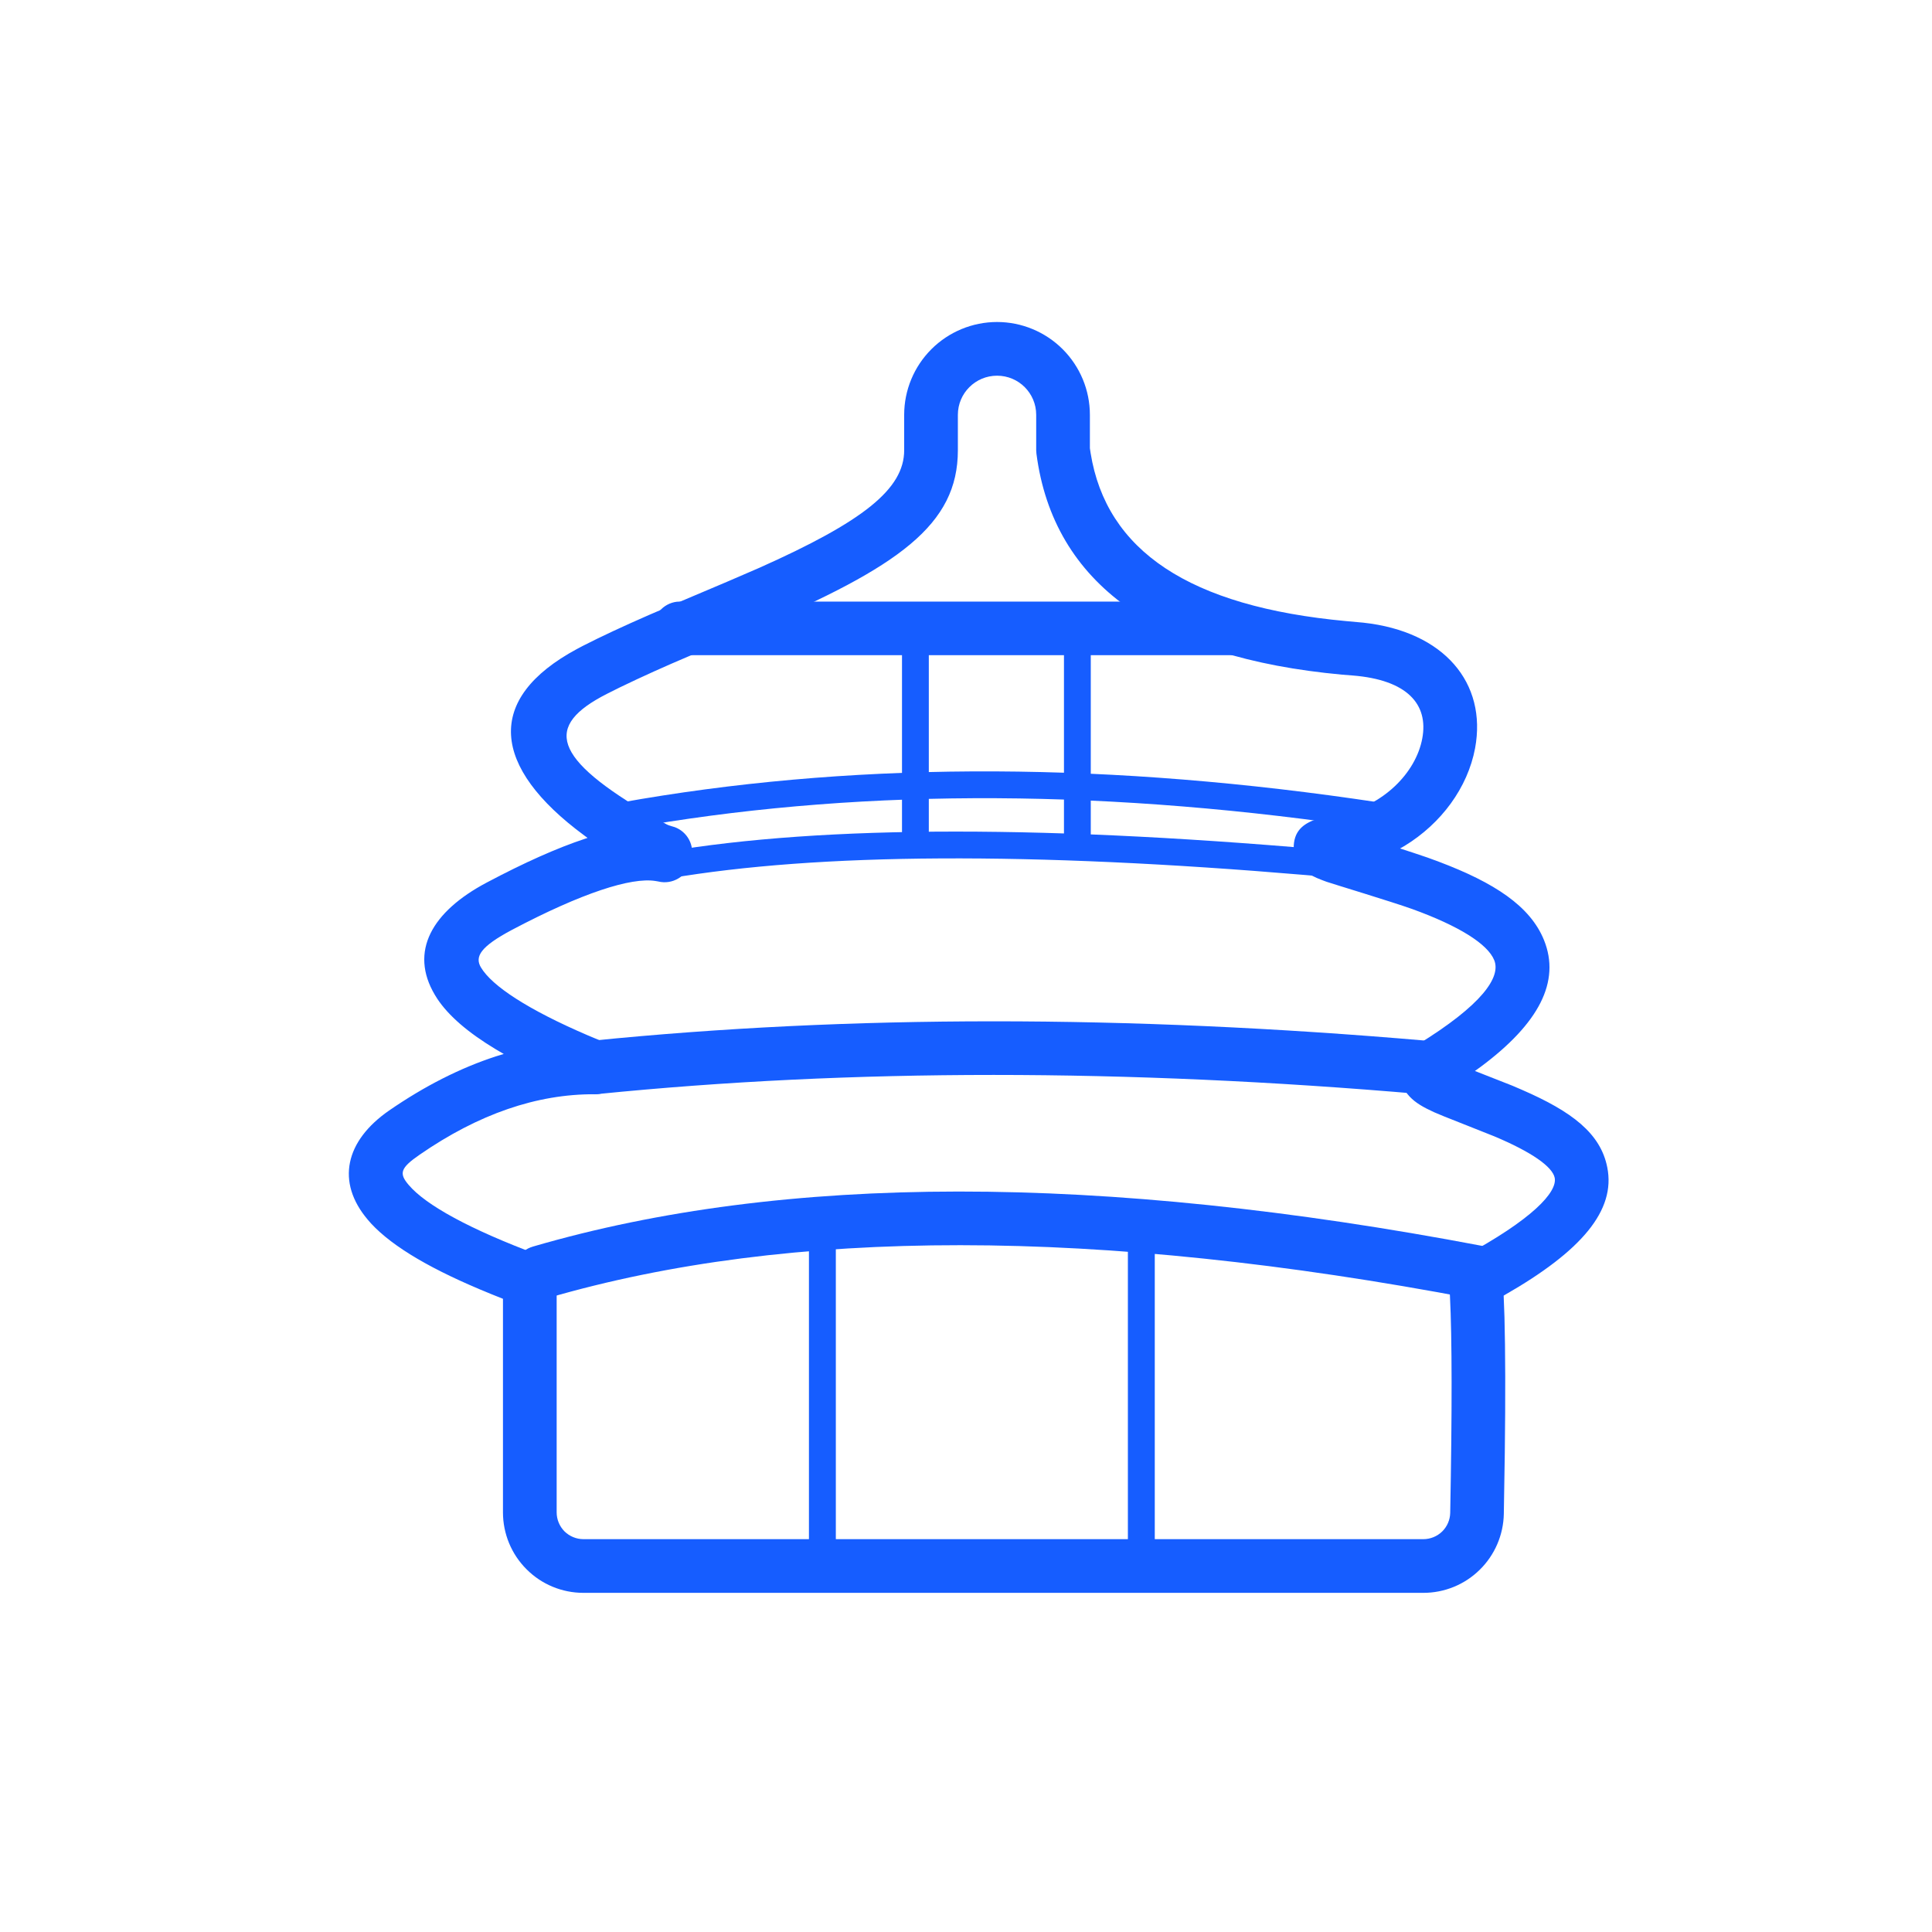<svg width="24" height="24" viewBox="0 0 24 24" fill="none" xmlns="http://www.w3.org/2000/svg">
<path d="M12.386 4C12.08 4 11.786 4.122 11.57 4.338C11.354 4.554 11.232 4.847 11.232 5.153V5.593C11.232 6.076 10.72 6.479 9.434 7.053L9.029 7.228C8.844 7.307 8.483 7.459 8.408 7.491L8.063 7.639C7.741 7.78 7.484 7.899 7.237 8.025L7.169 8.061C6.014 8.682 6.107 9.529 7.256 10.377L7.299 10.409L7.268 10.419C6.918 10.535 6.513 10.716 6.049 10.962C5.36 11.326 5.084 11.822 5.401 12.357L5.432 12.407C5.573 12.619 5.812 12.825 6.151 13.03L6.258 13.093L6.165 13.121C5.718 13.266 5.275 13.491 4.834 13.795C4.289 14.172 4.171 14.683 4.569 15.152L4.61 15.199C4.885 15.495 5.376 15.78 6.093 16.072L6.248 16.134V18.787C6.248 19.052 6.353 19.307 6.541 19.494C6.728 19.682 6.982 19.787 7.248 19.787H17.681C17.943 19.787 18.194 19.685 18.381 19.501C18.568 19.318 18.676 19.068 18.681 18.806L18.693 18.054C18.702 17.343 18.7 16.779 18.689 16.361L18.679 16.095L18.69 16.088C19.649 15.54 20.073 15.035 19.966 14.501C19.883 14.079 19.527 13.808 18.906 13.538L18.785 13.486L18.322 13.304L18.393 13.253C19.118 12.714 19.388 12.193 19.18 11.678C19.009 11.256 18.564 10.965 17.872 10.704L17.733 10.653L17.558 10.594L17.392 10.54L17.448 10.508C17.904 10.23 18.232 9.785 18.324 9.295C18.474 8.486 17.942 7.845 16.936 7.735L16.727 7.716C14.769 7.536 13.743 6.839 13.548 5.628L13.539 5.568V5.153C13.539 4.847 13.417 4.554 13.201 4.338C12.985 4.122 12.691 4 12.386 4ZM12.386 4.667C12.655 4.667 12.872 4.885 12.872 5.153V5.593L12.875 5.636C13.086 7.257 14.389 8.171 16.673 8.381L16.801 8.391C17.483 8.445 17.747 8.75 17.668 9.173C17.588 9.606 17.176 10.01 16.655 10.114L16.586 10.125C16.506 10.135 16.426 10.153 16.348 10.178C16.186 10.234 16.067 10.328 16.071 10.54C16.074 10.72 16.161 10.803 16.295 10.876C16.332 10.896 16.375 10.915 16.426 10.934L16.48 10.954C16.539 10.975 17.291 11.202 17.545 11.293C18.121 11.502 18.48 11.725 18.562 11.928C18.647 12.138 18.412 12.483 17.612 12.975C17.585 12.992 17.56 13.01 17.537 13.03C17.349 13.195 17.348 13.45 17.512 13.623C17.584 13.699 17.678 13.754 17.814 13.816L17.938 13.868C18.119 13.941 18.418 14.057 18.53 14.103L18.558 14.114C19.03 14.312 19.285 14.494 19.313 14.631C19.348 14.808 19.037 15.148 18.176 15.611C18.119 15.642 18.073 15.688 18.042 15.744C18.011 15.801 17.997 15.865 18.001 15.929L18.012 16.101C18.038 16.624 18.039 17.524 18.015 18.794C18.013 18.881 17.977 18.964 17.915 19.025C17.852 19.086 17.768 19.12 17.681 19.12H7.248C7.16 19.12 7.075 19.085 7.012 19.023C6.95 18.96 6.915 18.875 6.915 18.787V15.905C6.915 15.837 6.894 15.77 6.855 15.714C6.816 15.658 6.761 15.616 6.697 15.592C5.835 15.271 5.289 14.97 5.077 14.72C4.955 14.577 4.971 14.511 5.213 14.344C5.947 13.837 6.67 13.59 7.387 13.593C7.754 13.594 7.854 13.089 7.514 12.95L7.303 12.862C6.558 12.542 6.111 12.248 5.974 12.017C5.896 11.885 5.965 11.761 6.36 11.551C7.231 11.091 7.842 10.896 8.142 10.944L8.177 10.95C8.263 10.971 8.353 10.957 8.429 10.911C8.504 10.866 8.559 10.791 8.58 10.706L8.589 10.666C8.609 10.587 8.598 10.503 8.56 10.431C8.522 10.359 8.458 10.303 8.382 10.275L8.345 10.264C8.319 10.257 8.294 10.248 8.271 10.235L8.111 10.144C6.85 9.414 6.756 9.018 7.54 8.619L7.698 8.54C7.979 8.404 8.264 8.276 8.552 8.154L9.367 7.809C11.17 7.04 11.899 6.518 11.899 5.593V5.153C11.899 4.885 12.117 4.667 12.386 4.667Z" fill="#165DFF"/>
<path d="M6.618 15.486C9.737 14.575 13.669 14.575 18.418 15.478C18.461 15.486 18.502 15.503 18.538 15.527C18.575 15.551 18.606 15.582 18.631 15.618C18.656 15.654 18.673 15.695 18.682 15.738C18.691 15.78 18.691 15.825 18.683 15.868C18.675 15.911 18.658 15.952 18.634 15.988C18.61 16.025 18.579 16.056 18.543 16.081C18.507 16.106 18.466 16.123 18.423 16.132C18.38 16.141 18.336 16.141 18.293 16.133C13.64 15.248 9.81 15.248 6.805 16.125C6.763 16.138 6.719 16.142 6.676 16.137C6.632 16.132 6.59 16.119 6.552 16.098C6.513 16.077 6.479 16.048 6.452 16.014C6.425 15.98 6.404 15.941 6.392 15.899C6.38 15.857 6.376 15.813 6.381 15.769C6.385 15.726 6.399 15.684 6.42 15.645C6.441 15.607 6.469 15.573 6.503 15.546C6.537 15.518 6.577 15.498 6.619 15.486H6.618Z" fill="#165DFF"/>
<path d="M10.383 15.135V19.304H10.049V15.135H10.383ZM14.345 15.267V19.304H14.011V15.267L14.345 15.267ZM7.355 12.928C10.55 12.607 14.001 12.607 17.709 12.927C17.752 12.931 17.795 12.943 17.834 12.963C17.872 12.984 17.907 13.011 17.935 13.045C17.963 13.078 17.985 13.117 17.998 13.159C18.011 13.2 18.016 13.244 18.012 13.288C18.008 13.332 17.996 13.374 17.976 13.413C17.956 13.452 17.928 13.486 17.895 13.514C17.861 13.543 17.822 13.564 17.781 13.577C17.739 13.59 17.695 13.595 17.651 13.591C13.984 13.274 10.574 13.274 7.422 13.591C7.378 13.596 7.334 13.591 7.293 13.579C7.251 13.566 7.212 13.545 7.178 13.518C7.144 13.49 7.116 13.456 7.095 13.417C7.074 13.379 7.061 13.336 7.057 13.293C7.053 13.249 7.057 13.205 7.069 13.163C7.082 13.121 7.103 13.082 7.131 13.049C7.158 13.015 7.192 12.987 7.231 12.966C7.269 12.945 7.312 12.932 7.355 12.928ZM8.253 10.584C10.241 10.246 13.073 10.246 16.753 10.582C16.797 10.586 16.838 10.607 16.866 10.641C16.895 10.675 16.908 10.719 16.904 10.763C16.9 10.807 16.879 10.848 16.845 10.876C16.811 10.904 16.767 10.918 16.723 10.914L16.219 10.87C12.809 10.581 10.172 10.595 8.309 10.912C8.288 10.916 8.266 10.915 8.244 10.91C8.223 10.905 8.203 10.896 8.185 10.884C8.149 10.858 8.124 10.819 8.117 10.776C8.113 10.754 8.114 10.732 8.119 10.711C8.124 10.69 8.133 10.669 8.145 10.652C8.171 10.615 8.21 10.591 8.253 10.584Z" fill="#165DFF"/>
<path d="M7.704 9.971C10.494 9.47 13.532 9.453 16.818 9.922L17.147 9.97L17.097 10.3C13.829 9.804 10.81 9.788 8.039 10.251L7.763 10.299L7.704 9.971ZM15.314 7.473C15.399 7.473 15.481 7.505 15.542 7.564C15.604 7.622 15.641 7.702 15.646 7.786C15.651 7.871 15.624 7.955 15.569 8.02C15.515 8.085 15.437 8.127 15.353 8.137L15.314 8.139H8.447C8.362 8.139 8.28 8.107 8.219 8.048C8.157 7.99 8.12 7.91 8.115 7.826C8.11 7.741 8.137 7.657 8.192 7.592C8.246 7.527 8.324 7.485 8.408 7.475L8.447 7.473H15.314Z" fill="#165DFF"/>
<path d="M11.538 7.806V10.455H11.205V7.806H11.538ZM13.55 7.806V10.455H13.217V7.806H13.55Z" fill="#165DFF"/>
</svg>
